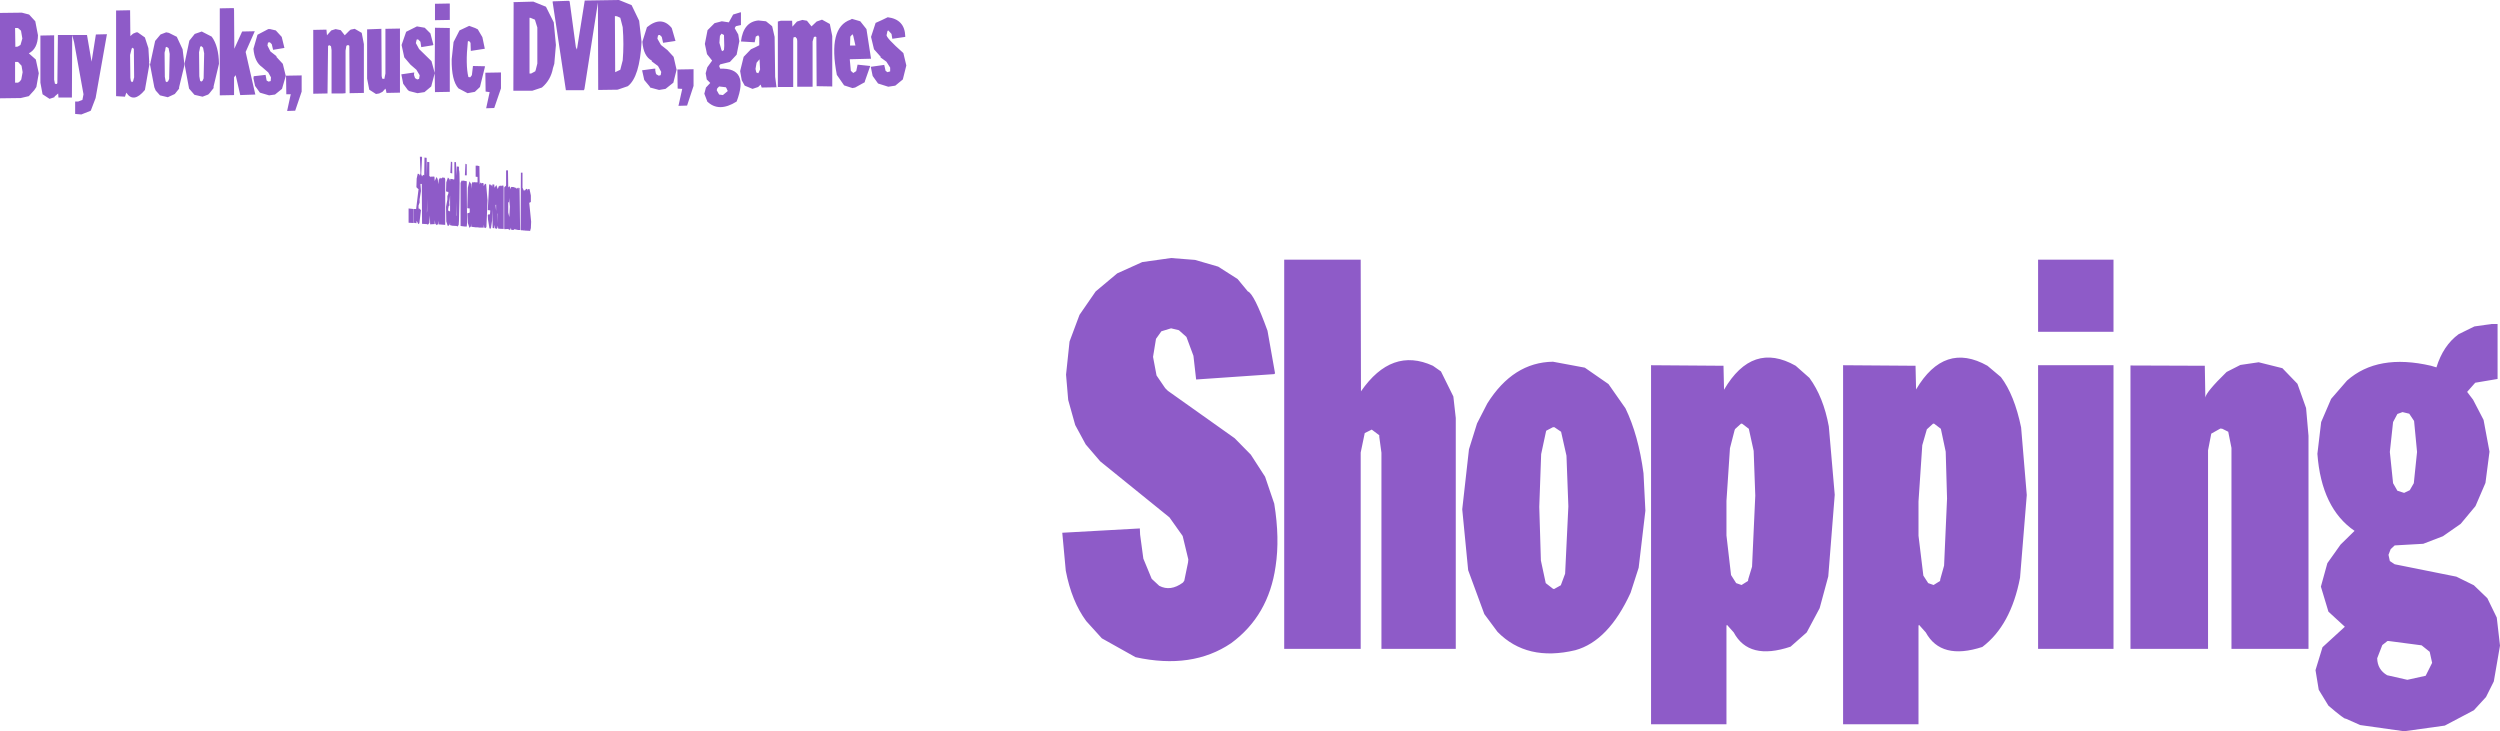 <?xml version="1.0" encoding="UTF-8" standalone="no"?>
<svg xmlns:xlink="http://www.w3.org/1999/xlink" height="135.75px" width="464.1px" xmlns="http://www.w3.org/2000/svg">
  <g transform="matrix(1.0, 0.0, 0.0, 1.0, -40.25, -248.9)">
    <path d="M121.0 249.6 L123.75 249.55 123.75 252.6 121.0 252.65 121.0 249.6 M104.25 255.45 L105.1 254.6 105.35 254.4 106.1 254.25 107.4 255.0 107.8 257.1 107.8 266.15 105.15 266.2 105.1 257.4 104.95 257.3 104.85 257.25 104.55 257.4 104.4 258.3 104.4 266.2 103.85 266.25 101.8 266.25 101.8 258.2 101.7 257.5 101.45 257.3 101.15 257.4 101.05 266.25 98.4 266.3 98.4 254.45 100.85 254.4 100.95 255.45 101.75 254.55 102.55 254.3 103.5 254.5 104.25 255.45 M111.8 254.25 L114.5 254.2 114.5 266.1 112.0 266.15 111.9 265.65 111.8 265.35 111.25 265.95 110.65 266.25 110.05 266.35 108.8 265.55 108.4 263.5 108.4 254.35 111.05 254.25 111.1 263.0 111.2 263.5 111.6 263.55 111.8 262.55 111.8 254.25 M115.3 259.55 L114.8 257.25 115.65 254.8 117.65 253.8 119.1 254.05 120.15 255.1 120.7 257.2 120.6 257.3 118.45 257.65 118.3 256.65 117.85 256.2 117.6 256.25 117.45 256.9 118.05 258.0 120.35 260.25 120.95 262.45 121.0 254.05 123.75 254.1 123.75 265.95 121.0 266.0 120.95 262.5 120.3 264.95 119.05 266.0 117.75 266.2 116.2 265.8 115.95 265.6 115.1 264.45 114.75 262.7 117.15 262.35 117.1 262.8 117.3 263.4 117.7 263.65 118.05 263.55 118.15 262.95 118.15 262.85 117.55 261.85 116.45 260.9 115.3 259.55 M92.55 255.75 L93.05 257.8 90.95 258.15 90.7 257.1 90.35 256.75 90.0 256.8 89.9 257.35 90.45 258.45 91.6 259.35 91.55 259.45 92.75 260.75 93.3 263.0 92.6 265.4 91.3 266.45 90.2 266.6 88.5 266.1 87.6 264.85 87.3 263.45 87.35 263.05 89.55 262.8 89.75 263.85 90.1 264.05 90.5 263.95 90.55 263.3 90.55 263.25 90.05 262.35 88.9 261.35 Q87.5 260.4 87.3 257.95 L88.05 255.35 90.05 254.3 90.4 254.3 91.45 254.55 92.55 255.75 M83.7 250.8 L83.75 257.95 85.2 254.75 87.55 254.7 85.85 258.55 87.65 266.45 84.85 266.55 84.0 262.85 83.7 263.25 83.7 266.55 81.05 266.6 81.05 250.45 83.65 250.4 83.7 250.8 M96.25 265.9 L95.05 269.45 93.55 269.5 94.2 266.5 94.25 266.4 93.4 266.4 93.35 262.95 96.25 262.9 96.25 265.9 M119.5 288.4 L119.55 288.05 119.55 285.75 119.5 288.4 M118.55 278.0 L118.6 278.15 118.45 281.25 118.6 281.65 118.8 281.35 119.0 281.45 119.05 278.15 119.45 278.2 119.5 281.6 119.55 278.95 119.95 279.0 119.95 281.6 120.15 281.65 120.15 281.8 120.35 281.65 120.5 281.8 120.5 281.65 120.9 281.7 120.95 282.5 121.3 281.75 121.5 282.15 121.65 283.1 121.7 282.3 121.95 281.85 122.0 282.0 122.25 282.0 122.35 281.85 122.8 281.9 122.9 282.15 122.9 290.65 121.65 290.55 121.65 289.9 121.55 290.5 121.35 290.7 121.05 290.45 120.95 289.75 120.95 290.5 120.1 290.55 120.05 288.9 119.95 290.3 119.7 290.6 119.45 290.5 119.4 290.5 118.6 290.45 118.55 283.05 118.3 283.05 118.4 284.35 118.15 285.9 118.15 286.5 117.95 287.05 117.95 287.8 118.0 287.55 118.4 287.9 118.1 290.35 117.9 290.5 117.6 289.9 117.55 290.35 117.1 290.25 117.1 287.7 117.5 287.7 117.95 284.0 117.85 283.95 117.55 283.65 117.6 282.05 117.8 281.15 118.05 281.2 118.2 281.5 118.3 281.05 118.2 278.0 118.55 278.0 M117.05 290.3 L116.1 290.25 116.1 287.6 117.05 287.7 117.05 290.3 M158.9 252.75 L159.35 256.7 Q159.0 263.2 156.8 264.9 L154.9 265.55 151.3 265.6 151.25 249.35 148.75 265.4 148.65 265.65 145.3 265.65 142.85 249.35 142.85 249.15 145.8 249.05 146.0 249.15 147.15 257.65 147.35 258.1 148.8 249.0 155.15 248.9 157.5 249.85 158.9 252.75 M154.75 251.95 L154.7 251.9 154.4 251.9 154.45 262.3 155.4 261.85 155.85 260.1 Q156.1 257.15 155.85 253.95 L155.4 252.2 154.85 251.95 154.75 251.95 M160.35 253.95 Q163.05 251.75 164.95 254.1 L165.65 256.5 163.35 256.85 163.1 255.75 162.75 255.4 162.55 255.4 162.4 255.5 162.3 256.0 162.3 256.1 162.95 257.25 164.15 258.2 165.3 259.45 165.85 261.85 165.25 264.25 163.8 265.4 162.6 265.6 160.95 265.15 160.85 264.95 159.85 263.75 159.45 261.95 161.65 261.65 161.9 261.65 161.9 262.0 162.0 262.5 162.1 262.7 162.55 262.95 162.9 262.85 163.0 262.25 162.4 261.15 161.25 260.3 161.25 260.15 Q159.7 259.35 159.5 256.65 L160.35 253.95 M143.45 257.25 L143.15 260.75 142.9 261.55 Q142.5 263.75 140.85 265.15 L139.05 265.75 135.55 265.75 135.6 249.4 135.55 249.3 139.25 249.2 141.6 250.15 143.05 253.05 143.45 257.25 M138.7 252.2 L138.55 252.2 138.55 262.55 138.85 262.55 139.5 262.2 139.65 262.1 139.65 262.0 139.7 261.9 140.0 260.7 140.0 254.0 139.55 252.55 138.7 252.2 M125.55 254.55 L127.35 253.7 128.45 254.1 128.95 254.35 129.8 255.8 130.25 257.95 127.65 258.35 127.6 256.85 127.4 256.6 127.3 256.5 127.1 256.6 Q126.65 260.95 127.2 263.2 L127.55 263.25 127.85 262.85 128.05 261.15 130.3 261.2 129.35 265.05 128.4 265.95 127.05 266.2 125.35 265.3 Q124.05 263.85 124.1 259.9 L124.45 256.7 125.55 254.55 M130.4 265.9 L130.35 262.4 133.25 262.35 133.25 265.3 132.0 268.95 130.5 269.0 131.15 266.0 130.4 265.9 M134.4 280.5 L134.55 280.55 134.6 283.7 134.8 283.45 135.0 283.8 135.1 284.05 135.1 283.65 135.25 283.6 135.75 283.65 135.85 283.8 135.85 283.85 135.95 283.7 136.05 283.8 136.15 284.0 136.2 283.75 136.35 283.8 136.45 284.1 136.45 283.75 136.7 283.8 136.8 291.6 136.45 291.6 135.75 291.45 135.55 291.6 135.15 291.55 135.1 291.15 135.0 291.5 134.85 291.5 134.85 291.65 134.6 291.4 133.9 291.45 133.85 291.3 133.85 283.7 134.1 283.4 134.15 283.55 134.2 283.2 134.2 280.55 134.4 280.5 M132.65 284.0 L132.9 283.35 133.05 283.5 133.25 283.3 133.35 283.5 133.4 283.35 133.7 283.35 133.75 283.8 133.75 291.4 132.75 291.35 132.65 290.8 132.6 291.2 132.4 291.4 132.15 291.25 132.05 290.65 132.0 291.3 131.7 291.2 131.65 287.75 131.6 289.85 131.4 291.2 131.25 291.4 131.1 291.25 130.85 289.7 130.8 288.8 131.05 288.65 131.2 288.75 131.25 288.2 131.25 287.95 130.8 287.9 131.05 283.25 131.2 283.05 131.45 283.4 131.55 283.2 131.65 283.6 131.65 283.15 132.0 283.15 132.05 283.75 132.4 283.25 132.65 284.0 M137.25 280.95 L137.25 283.75 137.55 284.4 137.6 284.2 137.75 284.2 137.75 283.95 137.9 284.25 137.9 283.95 138.15 284.0 138.25 284.3 138.3 284.0 138.55 284.0 138.8 285.2 138.8 286.4 138.5 286.55 138.85 290.05 138.8 291.25 138.65 291.8 138.55 291.75 137.55 291.7 137.55 291.5 137.5 291.7 137.25 291.65 136.95 291.65 136.9 291.5 136.95 280.95 137.25 280.95 M124.2 279.0 L124.2 281.1 123.85 281.0 123.95 278.9 124.2 279.0 M124.9 279.0 L125.0 281.55 125.05 279.8 125.45 279.85 125.45 280.5 Q125.7 280.5 125.45 289.9 L125.4 290.65 125.2 290.95 125.0 290.85 124.2 290.8 123.8 290.7 123.8 290.2 123.75 290.55 123.55 290.8 123.35 290.8 123.1 290.0 123.05 287.3 123.3 285.95 123.3 285.3 123.5 284.75 123.5 284.65 123.4 284.45 123.3 284.55 123.05 284.4 123.1 282.75 123.4 281.85 123.7 282.15 123.8 282.5 123.85 282.1 124.25 282.15 124.55 282.25 124.6 282.0 124.6 279.0 124.9 279.0 M126.1 282.55 L126.1 282.4 126.9 282.55 126.95 290.3 126.9 290.95 126.5 290.95 125.75 290.85 125.75 282.85 125.95 282.4 126.1 282.55 M123.65 286.5 L123.7 287.05 123.55 287.15 123.45 287.7 123.45 288.0 123.8 288.15 123.8 285.2 123.65 286.5 M126.9 279.4 L126.9 281.45 126.55 281.45 126.65 279.3 126.9 279.4 M128.55 279.65 L128.9 279.65 129.25 279.75 129.3 283.15 129.4 282.75 129.6 283.0 129.65 282.85 130.0 282.9 130.05 283.45 130.3 283.0 130.5 283.1 130.75 286.1 130.55 291.05 130.35 291.25 130.15 291.15 130.05 290.6 130.05 291.15 129.25 291.15 128.9 291.1 128.55 291.1 127.75 291.0 127.75 290.4 127.7 290.9 127.4 291.2 127.1 290.3 127.0 288.5 127.4 288.4 127.45 288.25 127.45 287.6 127.0 287.55 127.1 283.75 127.4 282.55 127.7 283.05 127.75 283.95 127.8 283.05 128.0 282.65 128.15 282.85 128.15 282.7 128.55 282.75 128.9 282.75 128.9 281.75 128.55 281.7 128.55 279.65 M125.05 288.95 L125.05 286.3 125.0 288.95 125.05 288.95 M132.6 288.55 L132.65 290.35 132.65 288.55 132.6 288.55 M132.35 286.9 L132.25 286.95 132.25 287.1 132.35 288.05 132.35 286.9 M134.75 286.5 L134.6 286.4 134.6 288.35 134.8 289.2 134.9 287.25 134.75 285.65 134.75 286.5 M40.25 251.3 L44.3 251.25 45.65 251.6 46.8 252.85 47.3 255.45 Q47.25 257.95 45.6 258.8 L46.9 259.95 47.45 262.5 47.0 265.05 46.6 265.65 45.6 266.75 44.1 267.1 40.25 267.15 40.25 251.3 M74.15 258.05 L74.45 260.55 74.45 261.15 73.5 265.1 73.5 265.35 72.7 266.35 71.4 266.95 69.95 266.6 69.15 265.7 68.9 265.1 68.1 260.9 69.05 256.5 70.05 255.3 71.1 254.9 71.6 255.0 73.1 255.75 73.1 255.8 74.15 258.05 M71.0 257.7 L70.9 258.35 70.85 258.4 70.85 258.55 70.8 258.65 70.85 263.15 71.0 264.0 71.2 264.15 71.45 264.0 71.65 263.55 71.75 258.9 71.55 257.85 71.2 257.6 71.0 257.7 M79.55 255.7 Q80.85 257.45 80.9 260.75 L79.9 264.95 79.9 265.25 79.15 266.2 78.9 266.45 77.85 266.85 76.35 266.5 75.35 265.35 74.5 260.75 75.4 256.45 76.4 255.2 77.7 254.75 79.55 255.7 M77.6 257.45 L77.4 257.6 77.25 258.4 77.2 258.55 77.25 263.05 77.4 263.9 77.6 264.05 77.85 263.9 78.05 263.45 78.15 258.8 77.95 257.75 77.6 257.45 M64.4 250.8 L64.45 255.6 64.95 255.15 65.55 254.9 65.8 254.9 67.15 255.85 67.8 257.85 67.95 260.4 67.9 260.6 68.0 260.75 67.15 265.6 Q65.05 268.15 63.7 266.1 L63.45 266.85 61.8 266.75 61.8 250.85 64.4 250.8 M64.9 257.75 L64.7 257.9 64.4 259.1 64.45 263.35 64.55 263.95 64.75 264.15 64.9 264.05 64.95 264.0 65.15 263.25 65.1 258.0 64.9 257.75 M53.65 255.4 L56.4 255.4 57.25 260.35 58.05 255.3 60.1 255.25 58.0 267.1 57.1 269.45 55.35 270.15 54.2 270.05 54.2 267.75 54.75 267.75 55.55 267.45 55.75 266.4 54.0 256.7 53.65 255.4 53.6 267.0 51.1 267.0 51.05 266.25 50.4 266.8 50.35 266.95 49.45 267.25 48.15 266.4 47.75 264.25 47.75 255.5 50.3 255.45 50.3 263.7 50.45 264.45 50.8 264.5 50.9 264.3 51.0 255.4 53.65 255.4 M44.05 257.25 L44.4 256.05 44.15 254.6 43.65 254.15 43.55 254.1 43.05 254.1 43.1 257.6 43.55 257.55 44.05 257.25 M43.05 264.25 L43.6 264.25 43.95 264.0 44.2 263.65 44.45 262.3 44.25 261.1 43.6 260.4 43.05 260.4 43.05 264.25 M198.4 252.4 L199.95 252.85 201.1 254.3 201.95 259.8 198.0 259.9 198.2 262.05 198.65 262.45 199.2 262.1 199.45 260.9 201.8 261.15 200.8 264.0 200.8 264.15 199.0 265.15 198.5 265.25 196.95 264.75 195.6 262.8 Q193.9 254.0 198.15 252.55 L198.4 252.4 M192.85 252.55 L194.3 253.35 194.75 255.6 194.75 264.95 191.85 264.9 191.8 255.8 191.7 255.7 191.35 255.75 191.1 256.6 191.1 265.0 188.25 265.0 188.25 256.5 188.2 256.1 187.9 255.75 187.55 255.85 187.5 256.3 187.5 265.05 184.65 265.05 184.65 252.9 185.2 252.75 187.3 252.75 187.35 253.85 188.2 252.9 189.2 252.6 190.05 252.75 190.9 253.8 191.85 252.9 192.85 252.55 M198.1 255.7 L198.05 257.35 199.05 257.35 198.65 255.55 198.5 255.25 198.1 255.7 M183.45 253.65 L183.6 253.8 184.05 255.75 184.15 263.15 184.4 265.1 181.65 265.15 181.45 264.6 181.0 265.05 179.95 265.4 178.5 264.8 177.95 263.8 177.65 262.1 178.3 259.45 179.65 258.05 Q180.45 257.7 181.2 257.3 L181.2 255.75 181.0 255.45 180.55 255.7 180.35 256.75 177.8 256.6 Q178.25 252.95 181.05 252.7 L182.45 252.85 183.45 253.65 M174.65 255.4 L174.2 255.15 173.9 255.55 173.8 256.85 174.2 258.25 174.4 258.4 174.65 258.15 174.7 257.4 174.65 255.4 M177.75 251.15 L177.8 251.35 177.8 253.55 176.9 253.75 176.75 253.9 176.75 253.95 176.7 254.0 176.65 254.15 177.3 255.3 177.5 256.55 177.0 259.05 175.75 260.4 173.95 260.85 173.75 261.15 173.95 261.65 Q179.4 261.45 177.0 267.75 173.65 269.85 171.5 267.7 L171.5 267.6 171.0 266.3 171.3 265.15 172.1 264.3 171.45 263.65 171.25 262.5 171.55 261.4 172.45 260.15 171.5 258.95 171.1 257.05 171.6 254.5 172.9 253.2 174.25 252.85 175.55 253.05 176.35 251.6 177.5 251.25 177.75 251.15 M202.25 263.0 L201.9 261.3 204.4 260.95 204.65 262.05 205.0 262.3 205.5 262.15 205.5 261.45 204.8 260.35 203.7 259.55 203.75 259.45 202.5 258.05 201.95 255.75 202.8 253.15 Q203.95 252.65 205.05 252.1 208.2 252.5 208.3 255.6 L208.3 255.75 205.9 256.1 205.75 255.2 205.15 254.55 205.0 254.65 204.85 255.35 Q204.6 255.8 207.95 258.75 L208.5 261.05 207.85 263.65 206.45 264.8 205.15 265.0 203.25 264.4 202.25 263.0 M169.0 264.85 L167.8 268.5 166.2 268.55 166.9 265.4 166.05 265.35 166.0 261.8 169.0 261.75 169.0 264.85 M181.25 259.9 L180.7 260.55 180.5 261.7 180.65 262.35 181.0 262.5 181.1 262.35 181.35 261.8 181.25 259.9 M173.4 265.3 L173.3 265.65 173.75 266.45 174.45 266.55 175.35 265.8 175.1 265.25 175.05 265.2 175.05 265.15 175.0 265.1 173.75 264.95 173.4 265.3" fill="#8e5bc8" fill-rule="evenodd" stroke="none"/>
    <path d="M373.6 316.8 L376.15 319.05 Q378.75 322.6 379.75 328.05 L380.85 340.75 379.65 355.9 378.05 361.8 375.65 366.3 372.65 368.95 Q364.9 371.55 362.1 366.3 L360.85 364.9 360.75 365.05 360.75 383.35 346.75 383.35 346.75 316.7 360.2 316.8 360.3 321.25 Q365.55 312.25 373.6 316.8 M395.85 316.8 L395.95 321.2 Q401.2 312.3 409.2 316.8 L411.7 318.9 Q414.2 322.2 415.45 328.25 L416.5 340.8 415.25 356.15 Q413.55 365.0 408.25 369.0 400.6 371.5 397.75 366.3 L396.5 364.9 396.4 365.05 396.4 383.35 382.4 383.35 382.4 316.7 395.85 316.8 M364.9 328.5 L363.65 327.55 363.45 327.55 362.35 328.55 362.25 328.8 361.4 332.1 360.75 341.9 360.75 348.3 361.6 355.65 362.55 357.15 363.55 357.5 364.75 356.75 364.8 356.4 365.5 354.1 366.1 340.9 365.8 332.6 364.9 328.5 M399.1 327.55 L397.95 328.6 397.1 331.55 396.4 342.0 396.4 348.35 397.3 355.75 398.2 357.15 399.2 357.5 400.4 356.75 400.45 356.4 401.15 353.9 401.7 341.45 401.45 332.75 400.55 328.5 399.3 327.55 399.1 327.55 M459.55 316.15 L463.95 317.25 466.75 320.15 468.35 324.65 468.8 329.8 468.8 369.35 454.5 369.35 454.5 332.05 453.9 329.05 452.8 328.5 452.45 328.45 450.75 329.4 450.15 332.5 450.15 369.35 435.75 369.35 435.75 316.75 449.55 316.8 449.65 322.7 Q449.8 321.65 453.6 317.95 L456.15 316.65 459.55 316.15 M330.05 329.05 L328.8 328.2 328.55 328.2 327.3 328.85 327.25 329.0 326.35 333.2 326.0 343.0 326.3 352.95 327.2 357.15 328.55 358.2 328.75 358.25 330.0 357.55 330.8 355.4 331.4 342.9 331.05 333.5 330.05 329.05 M328.55 316.05 L334.45 317.15 338.85 320.2 342.0 324.7 Q344.4 329.65 345.35 336.75 L345.7 343.7 344.45 354.3 342.95 358.95 Q338.85 367.9 332.7 369.6 323.7 371.75 318.25 366.2 L315.8 362.9 312.8 354.75 311.7 343.45 312.95 332.3 314.45 327.5 316.35 323.8 Q321.15 316.15 328.55 316.05 M471.15 327.25 L473.0 322.95 475.95 319.55 Q481.65 314.5 491.55 316.8 L492.55 317.1 Q493.8 313.05 496.65 310.95 L499.6 309.5 502.75 309.05 503.9 309.05 503.9 319.25 499.75 319.95 498.25 321.65 499.35 323.1 501.3 326.85 502.4 332.75 501.65 338.55 499.8 342.85 497.05 346.15 493.75 348.45 490.1 349.85 484.8 350.15 484.05 350.85 483.65 351.9 483.9 353.05 484.8 353.65 496.25 355.95 499.5 357.55 502.0 359.95 503.75 363.55 504.35 368.75 503.2 375.4 501.75 378.3 499.5 380.75 494.1 383.6 486.55 384.65 478.4 383.5 475.7 382.3 Q475.6 382.55 472.5 379.9 L470.7 376.95 470.1 373.3 471.4 369.05 475.55 365.25 472.5 362.45 471.1 357.8 472.3 353.45 474.75 350.0 477.35 347.45 Q471.2 343.25 470.45 333.15 L471.15 327.25 M483.9 332.8 L484.5 338.6 485.3 340.0 486.55 340.4 487.6 339.9 488.35 338.6 488.95 332.8 488.4 327.05 487.5 325.7 486.25 325.4 485.3 325.75 484.5 327.25 483.9 332.8 M432.6 316.7 L432.6 369.35 418.6 369.35 418.6 316.7 432.6 316.7 M432.6 310.5 L418.6 310.5 418.6 297.1 432.6 297.1 432.6 310.5 M481.55 371.1 Q481.6 373.2 483.4 374.25 L487.15 375.1 490.55 374.35 491.75 371.95 491.3 369.9 489.8 368.7 483.7 367.9 483.45 367.9 482.5 368.65 481.55 371.1 M238.55 323.15 L238.15 318.45 238.8 312.3 240.65 307.35 243.65 303.0 247.65 299.65 252.3 297.55 257.65 296.8 262.1 297.15 266.4 298.4 270.0 300.7 271.9 303.0 Q273.05 303.4 275.55 310.3 L276.95 318.2 276.8 318.35 262.3 319.35 261.8 314.95 260.5 311.45 259.1 310.2 257.65 309.85 255.85 310.4 254.85 311.8 254.3 315.15 254.95 318.6 256.55 320.95 257.05 321.45 269.45 330.25 272.45 333.3 275.1 337.4 276.8 342.4 Q277.85 348.85 277.05 354.05 275.75 363.2 268.8 368.3 261.55 373.2 251.05 370.9 L244.8 367.4 241.9 364.2 Q239.2 360.55 238.1 354.85 L237.45 347.8 251.85 347.0 251.9 348.15 252.5 352.6 254.05 356.35 255.45 357.65 Q257.55 358.75 259.85 357.05 L260.1 356.7 260.8 353.3 260.85 352.75 259.8 348.4 257.35 344.95 244.5 334.55 241.8 331.4 239.85 327.8 238.55 323.15 M307.75 317.85 L310.05 322.5 310.5 326.5 310.5 369.35 296.7 369.35 296.7 332.95 296.3 330.0 296.3 329.7 294.9 328.65 293.6 329.3 292.85 332.9 292.85 369.35 278.65 369.35 278.65 297.1 292.85 297.1 292.9 321.55 Q298.6 313.3 306.25 316.8 L307.75 317.85" fill="#8e5bc8" fill-rule="evenodd" stroke="none"/>
  </g>
</svg>
